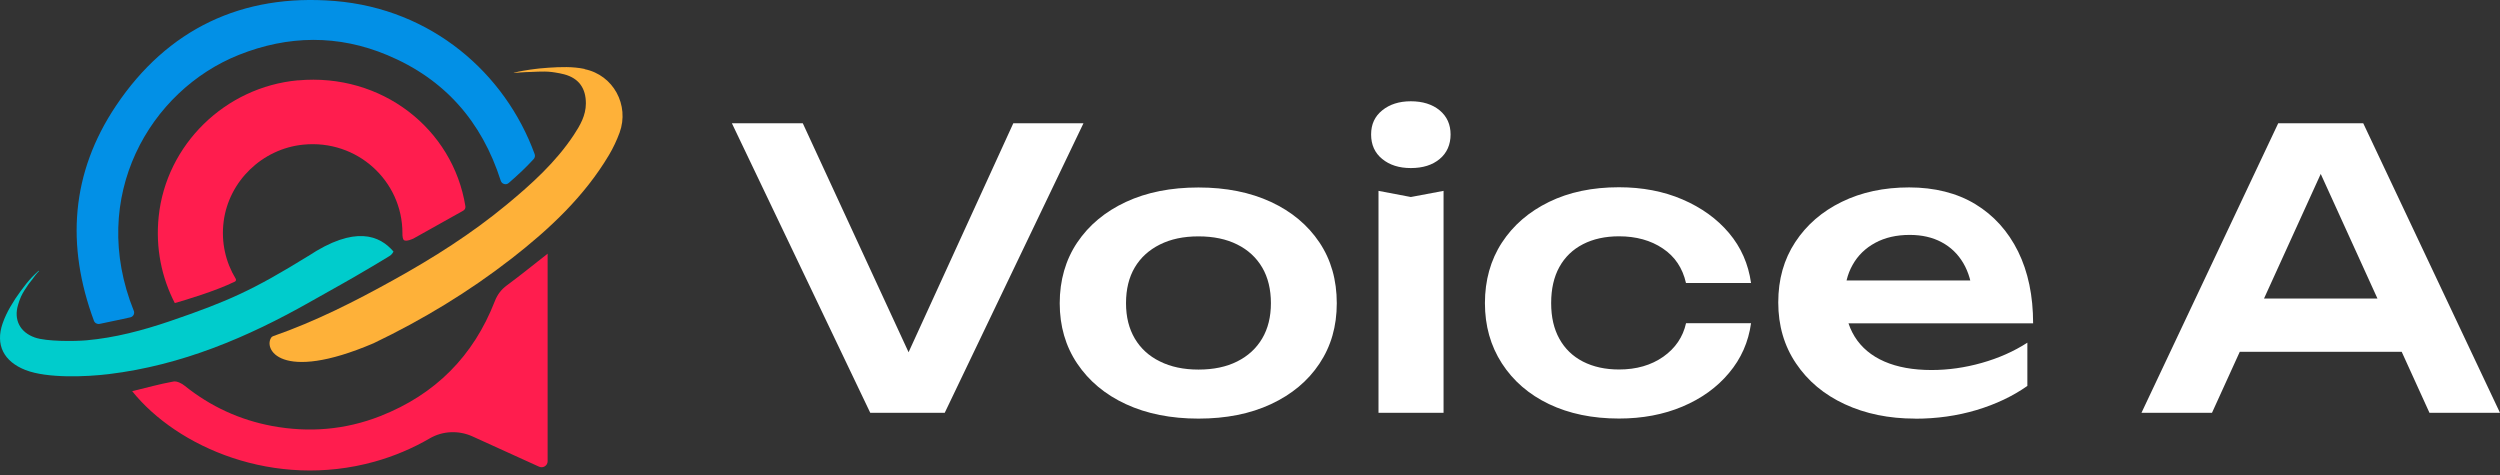 <svg width="142" height="27" viewBox="0 0 142 27" fill="none" xmlns="http://www.w3.org/2000/svg">
<rect x="0" y="0" width="142" height="27" fill="#333333" stroke="none"/>
<path d="M33.207 3.916C32.53 3.775 31.849 3.8 31.155 3.846C30.975 3.858 30.832 3.871 30.659 3.887C30.579 3.895 30.504 3.904 30.411 3.916C30.243 3.933 29.979 3.975 29.752 4.012C29.512 4.05 29.407 4.079 29.188 4.133C29.188 4.141 29.188 4.141 29.188 4.145L29.6 4.112C29.773 4.095 29.979 4.095 30.147 4.087C30.273 4.079 30.42 4.079 30.55 4.07C30.617 4.07 30.685 4.07 30.752 4.066C31.017 4.058 31.286 4.075 31.546 4.12C31.719 4.149 31.887 4.179 32.055 4.224C32.883 4.449 33.282 5.02 33.278 5.882C33.274 6.564 32.95 7.122 32.593 7.664C31.567 9.213 30.201 10.449 28.78 11.623C26.792 13.268 24.619 14.646 22.362 15.896C20.16 17.12 17.915 18.256 15.528 19.089C15.49 19.102 15.46 19.122 15.431 19.143C14.918 19.776 15.889 21.779 21.227 19.493C24.006 18.161 26.628 16.574 29.054 14.688C31.206 13.014 33.186 11.165 34.59 8.805C34.829 8.405 35.031 7.972 35.195 7.53C35.758 5.973 34.846 4.266 33.211 3.929L33.207 3.916Z" fill="#FEB139"/>
<path d="M17.491 14.551C14.393 16.462 12.989 17.103 9.647 18.244C8.105 18.768 6.537 19.185 4.902 19.331C4.225 19.389 2.632 19.401 1.985 19.172C1.127 18.873 0.766 18.152 1.031 17.299C1.077 17.145 1.127 16.991 1.195 16.845C1.291 16.633 1.48 16.341 1.627 16.133C1.682 16.054 1.749 15.983 1.804 15.908C1.934 15.729 2.06 15.558 2.216 15.396C2.216 15.387 2.203 15.379 2.195 15.383C2.187 15.387 2.178 15.392 2.17 15.4C2.048 15.517 1.922 15.629 1.804 15.754C1.577 16 1.384 16.245 1.174 16.533C0.963 16.816 0.766 17.12 0.589 17.424C0.417 17.719 0.266 18.036 0.152 18.36C-0.277 19.589 0.215 20.534 1.447 21.017C2.687 21.5 4.906 21.404 6.175 21.25C10.307 20.75 14.061 19.164 17.634 17.136C19.273 16.204 19.462 16.129 21.114 15.15C21.391 14.988 21.744 14.771 22.11 14.551C22.224 14.484 22.299 14.392 22.35 14.288C21.576 13.381 20.177 12.768 17.491 14.555V14.551Z" fill="#00CCCC"/>
<path d="M7.6 17.652C7.663 17.806 7.575 17.981 7.411 18.023C7.26 18.06 7.121 18.09 6.978 18.119C6.553 18.206 6.125 18.302 5.654 18.398C5.519 18.423 5.381 18.348 5.335 18.219C3.746 13.934 4.032 9.825 6.583 6.015C9.504 1.651 13.749 -0.373 19.008 0.056C24.527 0.506 28.696 4.166 30.369 8.754C30.403 8.85 30.382 8.963 30.31 9.038C29.865 9.525 29.465 9.895 28.894 10.395C28.743 10.528 28.507 10.457 28.444 10.27C27.368 6.902 25.262 4.495 22 3.129C19.205 1.959 16.368 2.001 13.569 3.117C8.516 5.128 4.986 11.169 7.6 17.657V17.652Z" fill="#0290E6"/>
<path d="M31.105 14.405V26.201C31.105 26.446 30.849 26.609 30.622 26.509L26.839 24.789C26.061 24.435 25.153 24.469 24.413 24.898C23.434 25.468 22.379 25.913 21.278 26.221C15.574 27.812 10.059 25.397 7.508 22.22C8.298 22.029 9.067 21.812 9.849 21.671C10.047 21.633 10.324 21.775 10.496 21.916C11.955 23.086 13.607 23.848 15.444 24.194C17.541 24.585 19.601 24.419 21.597 23.636C24.729 22.407 26.893 20.222 28.104 17.111C28.251 16.732 28.465 16.449 28.797 16.203C29.575 15.629 30.323 15.021 31.105 14.409V14.405Z" fill="#FF1D4E"/>
<path d="M16.923 4.562C12.791 4.941 9.437 8.213 9.013 12.302C8.828 14.088 9.181 15.766 9.929 17.215C10.522 17.045 12.232 16.537 13.342 15.995C13.405 15.966 13.422 15.891 13.388 15.833C12.821 14.9 12.552 13.772 12.703 12.581C12.998 10.287 14.897 8.451 17.218 8.217C20.278 7.905 22.858 10.27 22.858 13.239C22.858 13.464 22.863 13.297 22.858 13.356C22.858 13.393 22.879 13.601 22.947 13.643C23.094 13.739 23.48 13.551 23.48 13.551L26.314 11.965C26.402 11.915 26.448 11.819 26.435 11.719C25.729 7.31 21.673 4.133 16.923 4.566V4.562Z" fill="#FF1D4E"/>
<path d="M52.445 21.804H50.785L57.556 7.001H61.541L53.66 23.448H49.431L41.571 7.001H45.598L52.437 21.804H52.445Z" fill="white"/>
<path d="M68.073 23.777C66.509 23.777 65.135 23.503 63.954 22.957C62.773 22.412 61.852 21.641 61.188 20.654C60.524 19.668 60.192 18.523 60.192 17.224C60.192 15.924 60.524 14.759 61.188 13.772C61.852 12.785 62.773 12.019 63.954 11.469C65.135 10.92 66.505 10.649 68.073 10.649C69.641 10.649 71.011 10.924 72.188 11.469C73.365 12.015 74.285 12.785 74.945 13.772C75.605 14.759 75.929 15.908 75.929 17.224C75.929 18.539 75.601 19.668 74.945 20.654C74.29 21.641 73.369 22.407 72.188 22.957C71.007 23.507 69.637 23.777 68.073 23.777ZM68.073 20.992C68.93 20.992 69.662 20.838 70.275 20.529C70.889 20.221 71.36 19.788 71.692 19.226C72.024 18.664 72.188 17.994 72.188 17.219C72.188 16.445 72.024 15.754 71.692 15.192C71.36 14.63 70.889 14.192 70.275 13.888C69.662 13.58 68.93 13.426 68.073 13.426C67.216 13.426 66.501 13.58 65.883 13.888C65.265 14.197 64.786 14.63 64.454 15.192C64.122 15.754 63.958 16.428 63.958 17.219C63.958 18.011 64.126 18.664 64.454 19.226C64.786 19.788 65.261 20.226 65.883 20.529C66.501 20.838 67.232 20.992 68.073 20.992Z" fill="white"/>
<path d="M80.136 9.546C79.472 9.546 78.93 9.375 78.509 9.029C78.089 8.688 77.879 8.222 77.879 7.639C77.879 7.056 78.089 6.61 78.509 6.269C78.93 5.927 79.472 5.752 80.136 5.752C80.8 5.752 81.359 5.923 81.775 6.269C82.187 6.614 82.393 7.068 82.393 7.639C82.393 8.209 82.187 8.688 81.775 9.029C81.363 9.375 80.817 9.546 80.136 9.546ZM78.299 10.841L80.136 11.19L81.994 10.841V23.448H78.299V10.841Z" fill="white"/>
<path d="M99.459 18.36C99.312 19.426 98.895 20.371 98.206 21.187C97.521 22.008 96.638 22.64 95.562 23.094C94.486 23.548 93.284 23.773 91.956 23.773C90.451 23.773 89.127 23.498 87.984 22.953C86.841 22.407 85.949 21.633 85.306 20.638C84.663 19.642 84.344 18.502 84.344 17.215C84.344 15.928 84.663 14.771 85.306 13.784C85.949 12.797 86.841 12.027 87.984 11.469C89.127 10.911 90.451 10.636 91.956 10.636C93.284 10.636 94.486 10.865 95.562 11.327C96.638 11.79 97.521 12.422 98.206 13.234C98.891 14.046 99.307 14.992 99.459 16.074H95.764C95.571 15.225 95.134 14.571 94.448 14.113C93.763 13.651 92.931 13.422 91.96 13.422C91.178 13.422 90.493 13.572 89.913 13.871C89.329 14.171 88.883 14.604 88.572 15.166C88.261 15.729 88.106 16.411 88.106 17.215C88.106 18.019 88.261 18.681 88.572 19.243C88.883 19.805 89.329 20.238 89.913 20.538C90.497 20.837 91.178 20.987 91.96 20.987C92.948 20.987 93.784 20.746 94.474 20.263C95.159 19.78 95.592 19.143 95.768 18.356H99.463L99.459 18.36Z" fill="white"/>
<path d="M108.777 23.777C107.285 23.777 105.957 23.503 104.78 22.957C103.603 22.412 102.682 21.637 102.014 20.642C101.342 19.647 101.005 18.494 101.005 17.178C101.005 15.862 101.325 14.738 101.968 13.755C102.611 12.777 103.49 12.011 104.612 11.465C105.734 10.916 107.008 10.645 108.441 10.645C109.874 10.645 111.156 10.961 112.203 11.598C113.25 12.236 114.057 13.131 114.628 14.284C115.196 15.438 115.481 16.799 115.481 18.365H103.973V15.929H113.493L112.056 16.807C111.997 16.079 111.816 15.454 111.514 14.942C111.211 14.43 110.803 14.034 110.286 13.759C109.769 13.48 109.164 13.343 108.47 13.343C107.718 13.343 107.066 13.493 106.512 13.793C105.957 14.093 105.528 14.509 105.23 15.042C104.927 15.575 104.776 16.2 104.776 16.916C104.776 17.777 104.969 18.515 105.352 19.131C105.734 19.743 106.297 20.213 107.033 20.534C107.768 20.855 108.664 21.017 109.71 21.017C110.656 21.017 111.606 20.884 112.564 20.613C113.523 20.342 114.389 19.959 115.154 19.464V21.921C114.326 22.503 113.363 22.961 112.266 23.29C111.165 23.619 110.005 23.782 108.781 23.782L108.777 23.777Z" fill="white"/>
<path d="M134.232 7.001L142 23.448H137.994L131.198 8.517H132.438L125.641 23.448H121.635L129.403 7.001H134.228H134.232ZM125.977 19.984V16.957H137.486V19.984H125.977Z" fill="white"/>
</svg>

